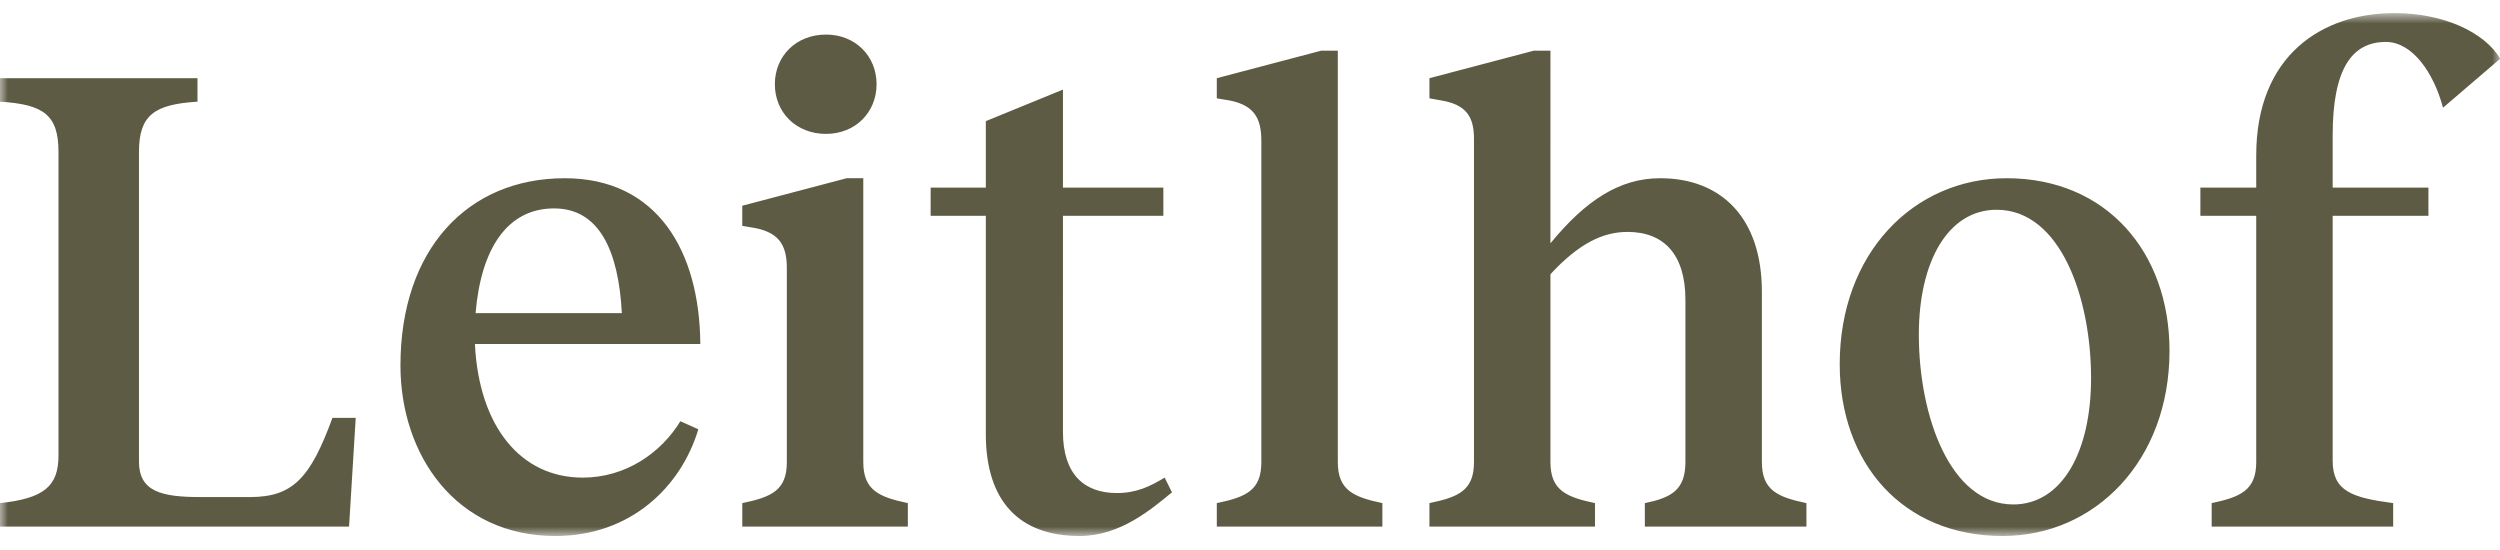 <svg xmlns="http://www.w3.org/2000/svg" xmlns:xlink="http://www.w3.org/1999/xlink" width="159" height="35" viewBox="0 0 159 35">
    <defs>
        <path id="a" d="M0 .832h159.014V34.09H0z"/>
    </defs>
    <g fill="none" fill-rule="evenodd">
        <mask id="b" fill="#fff">
            <use xlink:href="#a"/>
        </mask>
        <path fill="#5E5B44" d="M22.624 26.576h-1.48c-1.396 3.8-2.495 5.037-5.244 5.037h-3.13c-2.494 0-3.932-.34-3.932-2.263V9.67c0-2.35.972-3.032 3.722-3.203V4.973H0v1.494c2.79.17 3.72.853 3.72 3.202v19.298c0 1.964-.93 2.732-3.72 3.031v1.494h22.2l.424-6.916zm13.29-15.241c-6.173 0-10.445 4.524-10.445 11.91 0 5.678 3.51 10.845 9.853 10.845 4.779 0 7.992-3.116 9.092-6.789l-1.142-.511c-1.226 2.006-3.467 3.586-6.216 3.586-3.932 0-6.596-3.246-6.851-8.497H44.54c-.043-5.934-2.75-10.544-8.627-10.544zm-.676 1.92c2.875 0 4.102 2.69 4.312 6.66h-9.302c.338-4.056 1.988-6.66 4.99-6.66zm17.299-4.74c1.86 0 3.213-1.364 3.213-3.159 0-1.793-1.353-3.158-3.213-3.158-1.903 0-3.256 1.365-3.256 3.158 0 1.795 1.353 3.16 3.256 3.16zm2.368 20.878V11.335h-1.057l-6.64 1.75v1.28l.508.086c1.818.256 2.326 1.11 2.326 2.603v12.34c0 1.792-.973 2.22-2.833 2.604v1.494h10.53v-1.494c-1.82-.385-2.834-.812-2.834-2.605zm19.168.983c-.93.555-1.776.981-3.044.981-2.072 0-3.425-1.195-3.425-3.885V13.725h6.385v-1.793h-6.385V5.698l-4.906 2.007v4.227h-3.51v1.793h3.51V27.6c0 4.312 2.156 6.49 5.963 6.49 2.621 0 4.61-1.75 5.877-2.776l-.465-.938zM85.085 3.223h-1.057l-6.64 1.75v1.28l.508.086c1.818.256 2.325 1.11 2.325 2.605v20.45c0 1.792-.972 2.22-2.832 2.604v1.494h10.53v-1.494c-1.82-.385-2.834-.812-2.834-2.605V3.223zm26.97 26.17V18.55c0-4.697-2.58-7.215-6.47-7.215-2.579 0-4.736 1.408-6.977 4.14V3.223H97.55l-6.638 1.75v1.28l.718.13c1.566.255 2.115.98 2.115 2.432v20.578c0 1.793-.973 2.22-2.833 2.605v1.494h10.529v-1.494c-1.819-.385-2.833-.812-2.833-2.605V17.44c1.818-1.964 3.34-2.69 4.905-2.69 2.327 0 3.679 1.452 3.679 4.313v10.331c0 1.793-.93 2.263-2.58 2.605v1.494h10.277v-1.494c-1.819-.385-2.833-.812-2.833-2.605zm15.313 4.697c5.877 0 10.613-4.782 10.613-11.784 0-6.276-4.017-10.971-10.36-10.971-5.92 0-10.615 4.781-10.615 11.826 0 6.275 3.976 10.929 10.362 10.929zm.676-2.007c-4.018 0-6.006-5.635-6.006-10.802 0-4.653 1.862-7.94 4.948-7.94 4.06 0 6.006 5.593 6.006 10.716 0 4.696-1.862 8.026-4.948 8.026zM151.74 2.667c1.692 0 3.045 1.964 3.637 4.184l3.636-3.117C158 2.027 155.378.832 152.29.832c-4.61 0-8.794 2.69-8.794 9.05v2.05h-3.552v1.793h3.552v15.668c0 1.793-1.015 2.22-2.834 2.605v1.494h11.544v-1.494c-2.621-.342-3.848-.769-3.848-2.69V13.725h6.09v-1.793h-6.09v-3.33c0-4.227 1.227-5.935 3.383-5.935z" mask="url(#b)"/>
    </g>
</svg>
